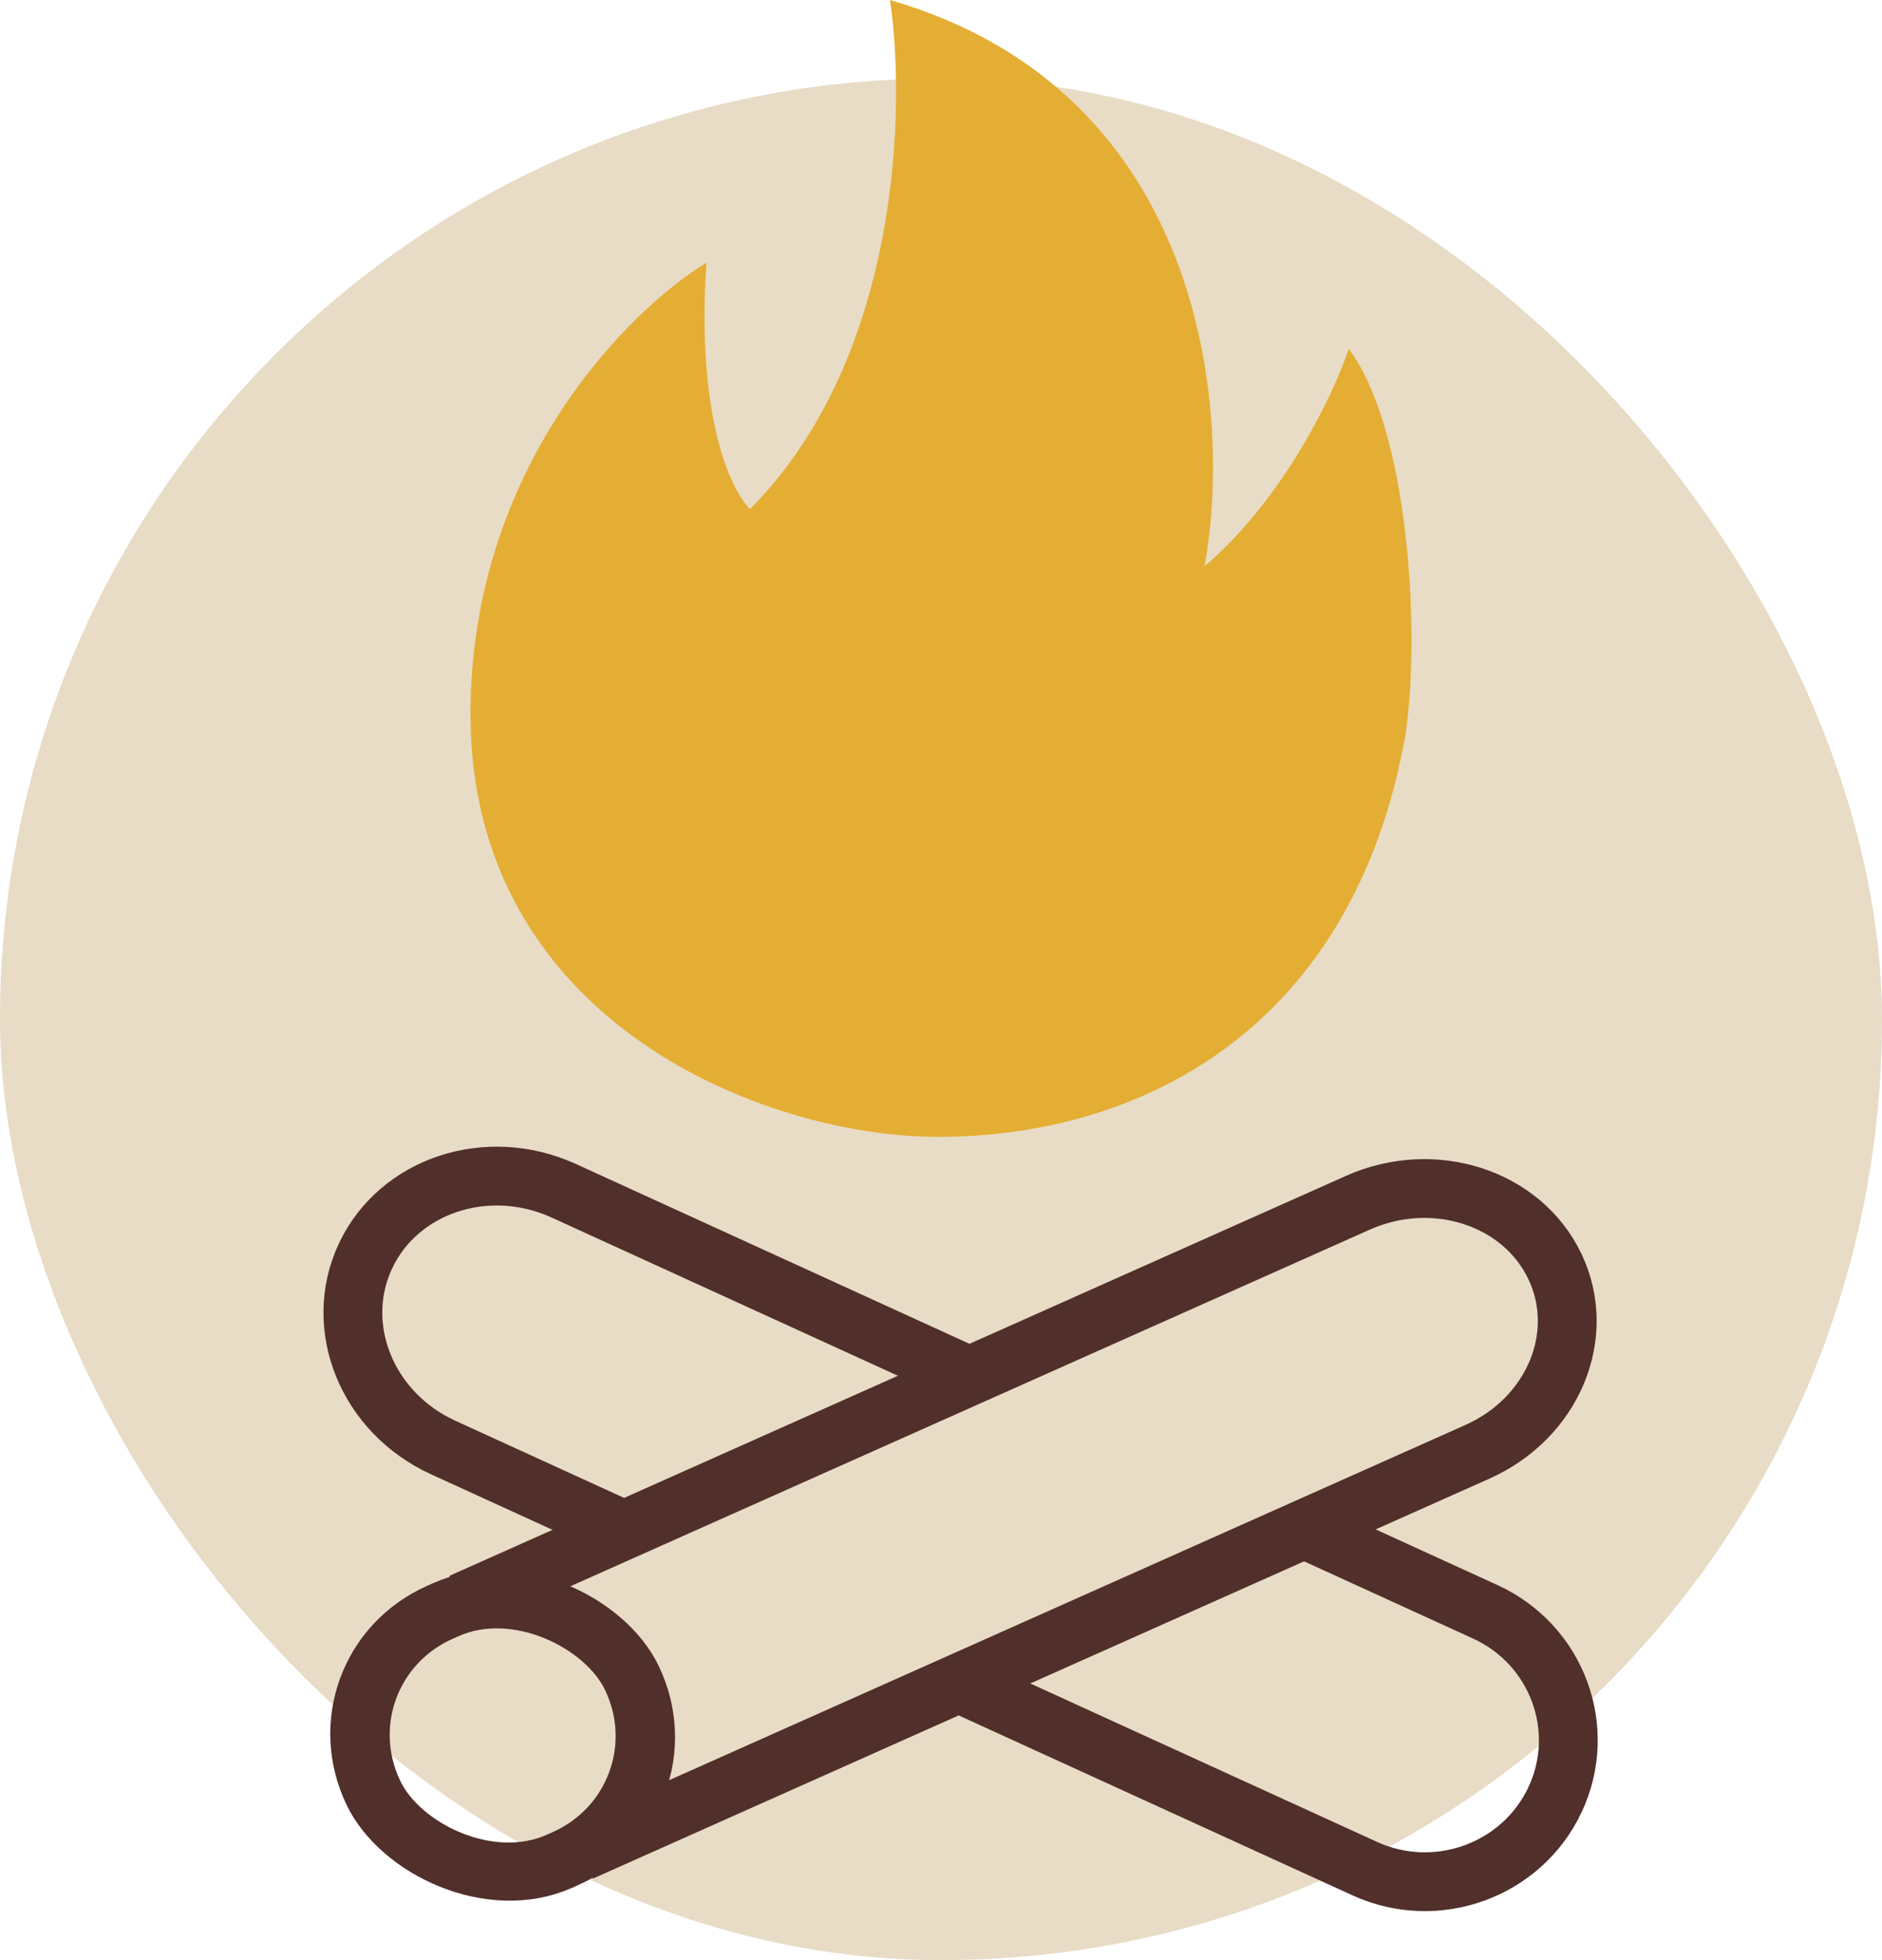 <?xml version="1.0" encoding="UTF-8"?>
<svg xmlns="http://www.w3.org/2000/svg" width="48" height="50" viewBox="0 0 48 50" fill="none">
  <rect y="2" width="48" height="48" rx="24" fill="#E8DCC6"></rect>
  <path d="M11.766 40.883L34.631 30.681C36.562 29.819 38.811 30.542 39.653 32.297C40.496 34.051 39.613 36.171 37.682 37.033L14.817 47.235" stroke="#512F2A" stroke-width="1.5"></path>
  <rect width="7.217" height="7.047" rx="3.523" transform="matrix(0.913 -0.407 0.433 0.901 8 42.563)" stroke="#512F2A" stroke-width="1.5"></rect>
  <path d="M16.143 39.137L11.307 36.926C9.362 36.038 8.473 33.85 9.321 32.041C10.17 30.232 12.434 29.486 14.379 30.375L24.502 35.001M24.77 43.079L34.806 47.665C36.639 48.503 38.812 47.715 39.661 45.906C40.509 44.097 39.711 41.951 37.879 41.114L33.382 39.059" stroke="#512F2A" stroke-width="1.5"></path>
  <path d="M12 18.217C12 11.935 16.012 7.922 18.017 6.7C17.75 10.637 18.649 12.528 19.132 12.982C22.965 9.129 23.106 2.722 22.698 0C30.81 2.345 31.427 10.609 30.721 14.448C32.772 12.689 34.027 10.016 34.399 8.899C35.914 10.909 36.241 16.076 35.847 18.74C34.51 26.278 29.071 29 23.924 29C19.511 29 12 26.069 12 18.217Z" fill="#E4AE34"></path>
</svg>
